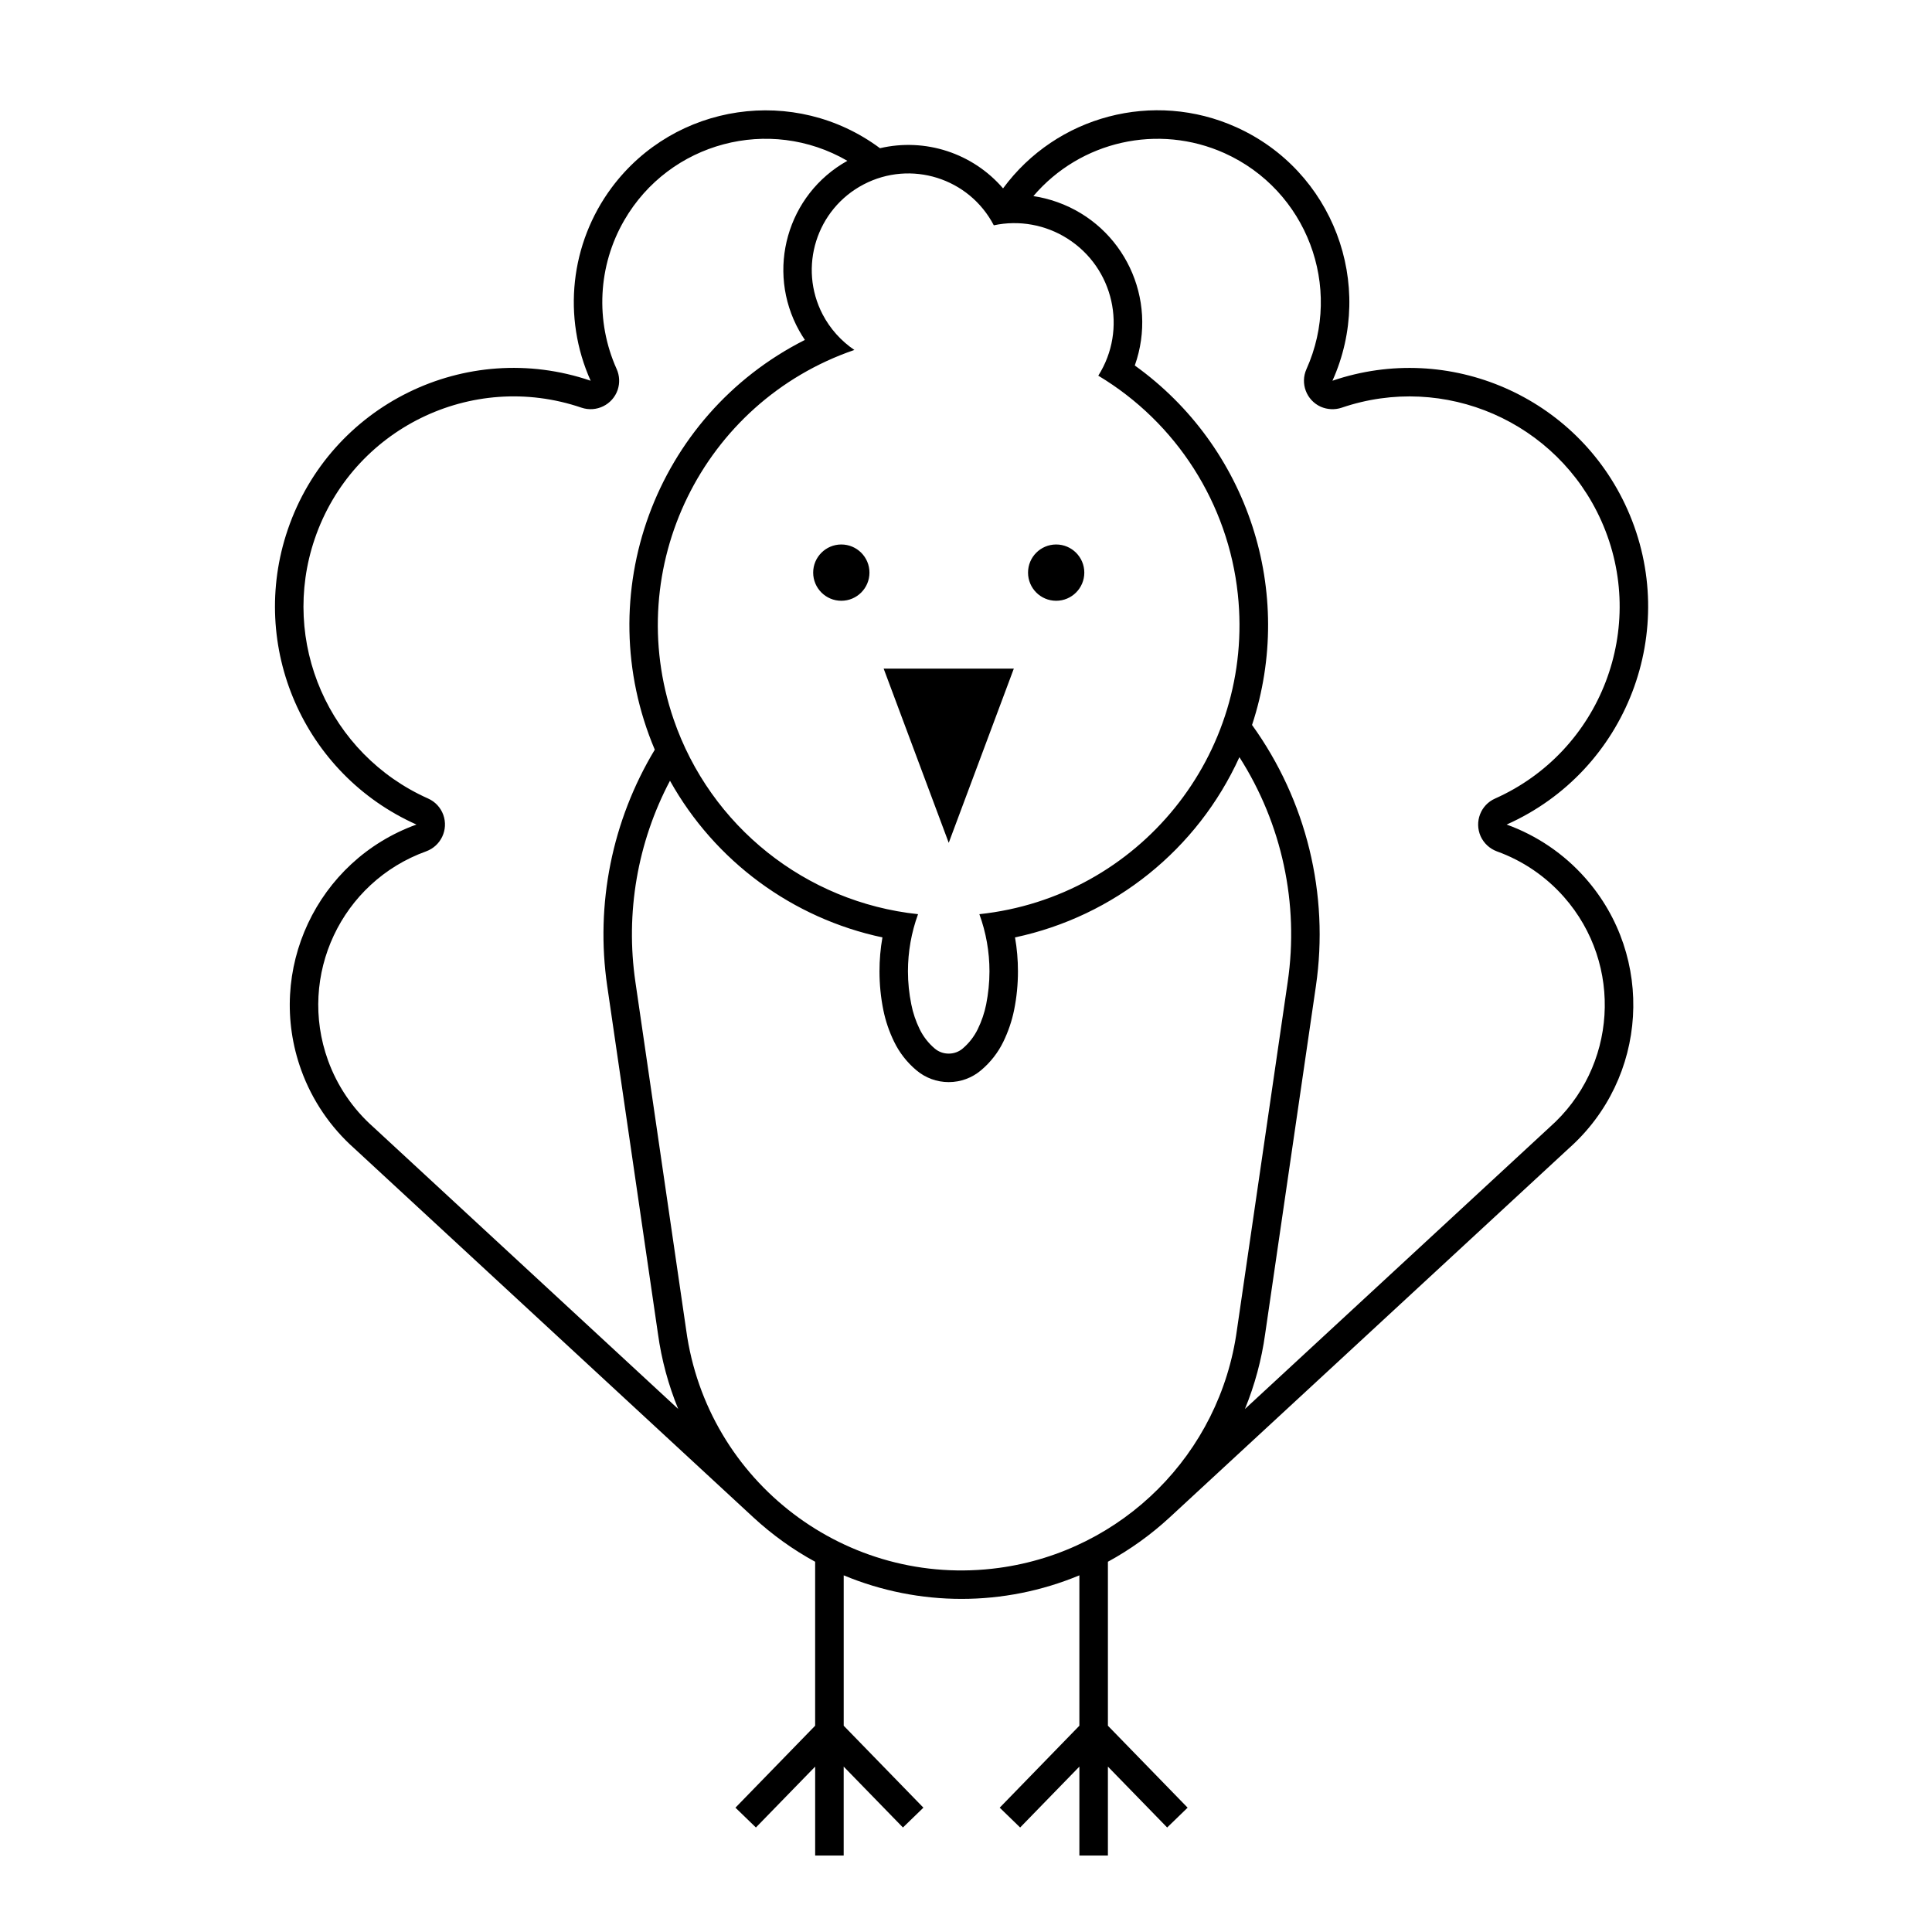 <?xml version="1.0" encoding="UTF-8"?>
<!-- The Best Svg Icon site in the world: iconSvg.co, Visit us! https://iconsvg.co -->
<svg fill="#000000" width="800px" height="800px" version="1.1" viewBox="144 144 512 512" xmlns="http://www.w3.org/2000/svg">
 <path d="m367.59 561.48v39.852l21.121 21.719-5.422 5.254-15.703-16.137v23.566h-7.559v-23.566l-15.703 16.137-5.422-5.254 21.121-21.719v-43.453c-5.914-3.219-11.395-7.176-16.34-11.73l-105.75-97.777c-6.359-5.648-11.219-12.793-14.105-20.793-9.531-26.395 4.141-55.539 30.539-65.066-29.875-13.332-44.652-47.223-34.098-78.176 11.27-33.066 47.203-50.723 80.262-39.441-7.543-16.801-5.422-36.375 5.562-51.172 16.75-22.5 48.586-27.188 71.113-10.449 12-2.805 24.582 1.305 32.617 10.645 14.203-19.285 39.934-26.047 61.773-16.227 25.598 11.508 37.031 41.609 25.52 67.203 30.945-10.551 64.852 4.242 78.16 34.086 14.234 31.906-0.098 69.309-31.996 83.531 8 2.891 15.164 7.75 20.801 14.125 18.605 21.004 16.645 53.105-4.367 71.73l-105.76 97.781c-4.941 4.555-10.43 8.508-16.344 11.73v43.453l21.125 21.719-5.422 5.254-15.703-16.137v23.566h-7.559v-23.566l-15.699 16.137-5.414-5.254 21.113-21.719v-39.852c-19.984 8.324-42.465 8.324-62.457 0zm0.973-374.86c-20.676-11.992-47.152-4.918-59.121 15.742-6.984 12.055-7.727 26.723-2.023 39.438 0.781 1.727 0.875 3.699 0.273 5.516-1.355 3.949-5.644 6.055-9.598 4.719-29.105-9.922-60.75 5.644-70.68 34.754-9.297 27.258 3.727 57.09 30.031 68.824 1.883 0.832 3.336 2.394 4.035 4.336 1.402 3.926-0.625 8.227-4.543 9.664-22.477 8.09-34.129 32.902-26.016 55.379 2.473 6.856 6.637 12.938 12.082 17.75l80.727 74.645c-2.613-6.379-4.414-13.047-5.356-19.863l-13.453-92.203c-3.176-21.715 1.289-43.871 12.605-62.648-17.391-41.039 0-88.504 39.777-108.59-0.523-0.797-1.039-1.594-1.496-2.422-8.926-15.969-3.203-36.148 12.754-45.039m44.43 205.8c0.523 2.957 0.777 5.965 0.777 8.988 0 3.441-0.332 6.887-1.02 10.262-0.59 2.91-1.551 5.707-2.852 8.395-1.402 2.891-3.402 5.441-5.848 7.516-2.41 2.066-5.465 3.188-8.625 3.188-3.16 0-6.219-1.125-8.625-3.188-2.453-2.074-4.449-4.625-5.848-7.516-1.309-2.684-2.266-5.481-2.856-8.395-0.684-3.375-1.02-6.82-1.02-10.262 0-3.027 0.25-6.031 0.781-8.988-23.879-5.074-44.41-20.219-56.301-41.516-8.641 16.355-11.844 35.039-9.164 53.332l13.453 92.203c5.481 40.336 42.613 68.543 82.91 63.066 32.789-4.457 58.582-30.25 63.047-63.066l13.453-92.203c3.047-20.746-1.516-41.922-12.797-59.582-11.121 24.457-33.184 42.184-59.469 47.766zm-25.699-6.156c-1.77 4.848-2.676 9.98-2.676 15.145 0 2.934 0.301 5.863 0.891 8.766 0.441 2.262 1.195 4.469 2.215 6.566 0.953 1.949 2.309 3.699 3.969 5.109 1.039 0.898 2.359 1.367 3.727 1.367 1.371 0 2.695-0.473 3.727-1.367 1.656-1.406 3.012-3.16 3.969-5.109 1.023-2.098 1.773-4.301 2.231-6.566 0.57-2.902 0.875-5.836 0.875-8.766 0-5.16-0.906-10.297-2.676-15.145 42.336-4.5 72.992-42.438 68.496-84.777-2.551-24.035-16.246-45.492-36.984-57.93 7.777-12.297 4.106-28.562-8.191-36.344-5.785-3.668-12.781-4.941-19.496-3.508-6.535-12.531-21.98-17.375-34.496-10.836-12.516 6.535-17.375 21.973-10.844 34.496 1.977 3.762 4.863 6.988 8.387 9.375-40.25 13.805-61.707 57.609-47.902 97.879 9.727 28.336 34.992 48.484 64.781 51.645zm44.062-90.52c0-4.106-3.344-7.453-7.457-7.453-4.133 0-7.457 3.344-7.457 7.453 0 4.117 3.324 7.465 7.457 7.465 4.113 0.004 7.457-3.344 7.457-7.465zm-35.93 25.445h-17.246l17.246 46.164 17.25-46.164zm-21.008-25.445c0-4.106-3.336-7.453-7.461-7.453-4.109 0-7.457 3.344-7.457 7.453 0 4.117 3.344 7.465 7.457 7.465 4.125 0.004 7.461-3.344 7.461-7.465zm118.31 109.59-13.453 92.203c-0.945 6.82-2.746 13.492-5.356 19.863l80.719-74.645c17.922-15.816 19.637-43.133 3.828-61.051-4.812-5.457-10.922-9.621-17.758-12.078-1.93-0.711-3.492-2.172-4.328-4.019-1.691-3.828 0.012-8.293 3.824-9.98 28.086-12.531 40.711-45.453 28.184-73.551-11.734-26.305-41.57-39.336-68.832-30.031-1.812 0.605-3.793 0.508-5.551-0.258-3.793-1.719-5.488-6.184-3.773-9.977 9.785-21.805 0.059-47.41-21.73-57.227-17.531-7.871-38.164-3.254-50.645 11.383 2.156 0.316 4.293 0.867 6.344 1.594 17.633 6.289 26.812 25.664 20.531 43.297 30.051 21.555 42.648 60.133 31.074 95.266 14.402 19.98 20.492 44.816 16.922 69.211z"/>
</svg>
